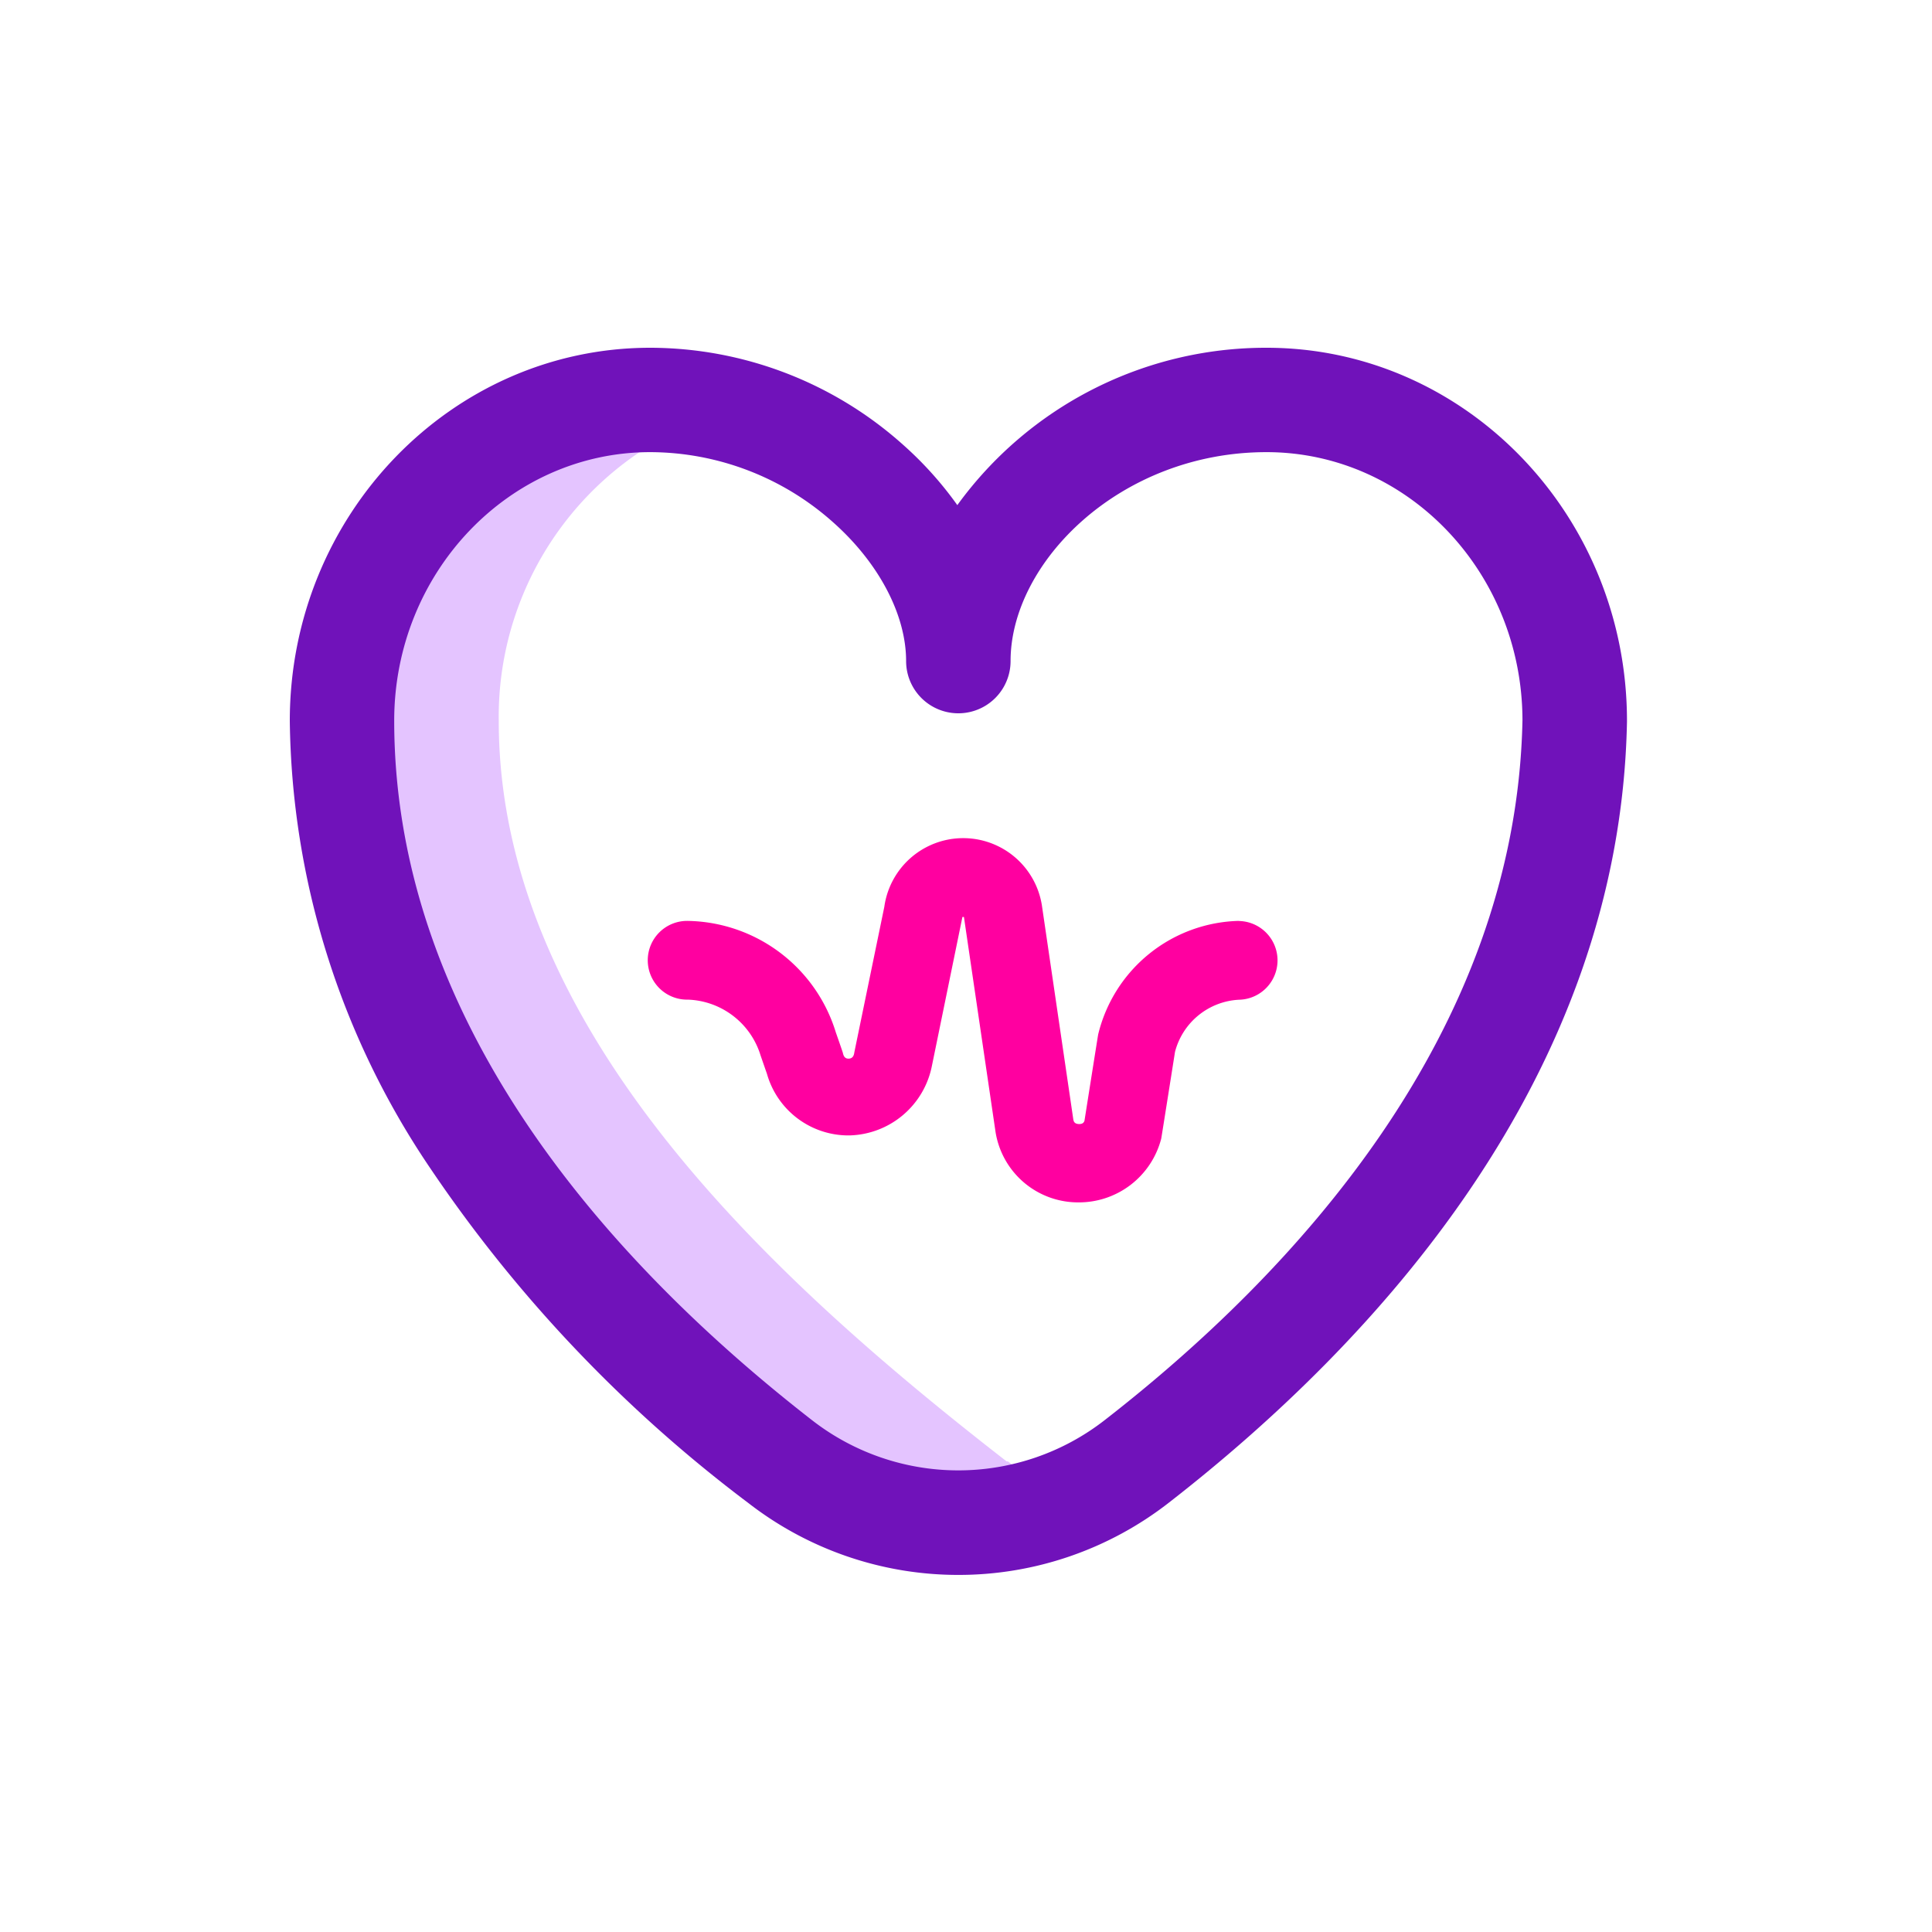 <svg xmlns="http://www.w3.org/2000/svg" xmlns:xlink="http://www.w3.org/1999/xlink" width="100" height="100" viewBox="0 0 100 100">
  <defs>
    <clipPath id="clip-policekes-saglik-icon">
      <rect width="100" height="100"/>
    </clipPath>
  </defs>
  <g id="policekes-saglik-icon" clip-path="url(#clip-policekes-saglik-icon)">
    <g id="daily-health-app" transform="translate(15 -3.061)">
      <path id="Path_17504" data-name="Path 17504" d="M57.8,97.963A15.08,15.08,0,0,1,54.471,96L54.4,96C42.27,86.581,28.111,73.625,28.111,57.667A16.506,16.506,0,0,1,40.078,41.583a16.635,16.635,0,0,0-4.126-.522C27.141,41.061,20,48.5,20,57.667,20,73.623,30.544,86.578,42.669,96A15.058,15.058,0,0,0,57.8,97.963Z" transform="translate(-17.296 -17.296)" fill="#e4c4ff"/>
      <path id="Path_17505" data-name="Path 17505" d="M34.607,84.579a17.719,17.719,0,0,1-10.879-3.727l-.011-.008A72.137,72.137,0,0,1,7.223,63.459,42.106,42.106,0,0,1,0,40.37C0,29.723,8.369,21.061,18.655,21.061a19.669,19.669,0,0,1,13.076,5.01,18.6,18.6,0,0,1,2.82,3.135,19.726,19.726,0,0,1,16.006-8.145c10.286,0,18.655,8.662,18.655,19.309,0,.018,0,.035,0,.053-.359,18.453-13.1,32.166-23.717,40.42a17.715,17.715,0,0,1-10.887,3.736ZM27.03,76.569h0a12.332,12.332,0,0,0,15.145,0c9.686-7.527,21.3-19.922,21.628-36.229-.013-7.654-5.951-13.876-13.248-13.876-7.582,0-13.248,5.709-13.248,10.814a2.7,2.7,0,0,1-5.407,0c0-2.393-1.408-5.074-3.766-7.172a14.268,14.268,0,0,0-9.482-3.642c-7.3,0-13.248,6.236-13.248,13.9C5.407,56.4,17.164,68.9,27.03,76.569Z" transform="translate(0 0)" fill="#7012ba"/>
      <path id="Path_17506" data-name="Path 17506" d="M128.558,190.341a7.684,7.684,0,0,0-7.289,5.87c-.014.058-.711,4.476-.711,4.476-.03.086-.093.177-.291.169-.235-.009-.27-.142-.287-.239l-1.625-11.073-.006-.039a4.123,4.123,0,0,0-8.151.109s-1.546,7.5-1.55,7.522c-.016.1-.041.325-.29.335s-.285-.215-.309-.311c-.016-.064-.362-1.052-.362-1.052a8.155,8.155,0,0,0-7.65-5.766,2.038,2.038,0,1,0,0,4.075,4.083,4.083,0,0,1,3.721,2.778c.016.064.364,1.057.364,1.057a4.383,4.383,0,0,0,4.269,3.193,4.463,4.463,0,0,0,4.269-3.594l1.58-7.71a.228.228,0,0,1,.08,0c0,.007,1.634,11.119,1.636,11.132a4.325,4.325,0,0,0,4.254,3.638,4.4,4.4,0,0,0,4.321-3.3c.014-.058.713-4.489.713-4.489a3.609,3.609,0,0,1,3.314-2.7,2.038,2.038,0,0,0,0-4.075Z" transform="translate(-79.426 -139.615)" fill="#ff00a0"/>
    </g>
  </g>
</svg>
